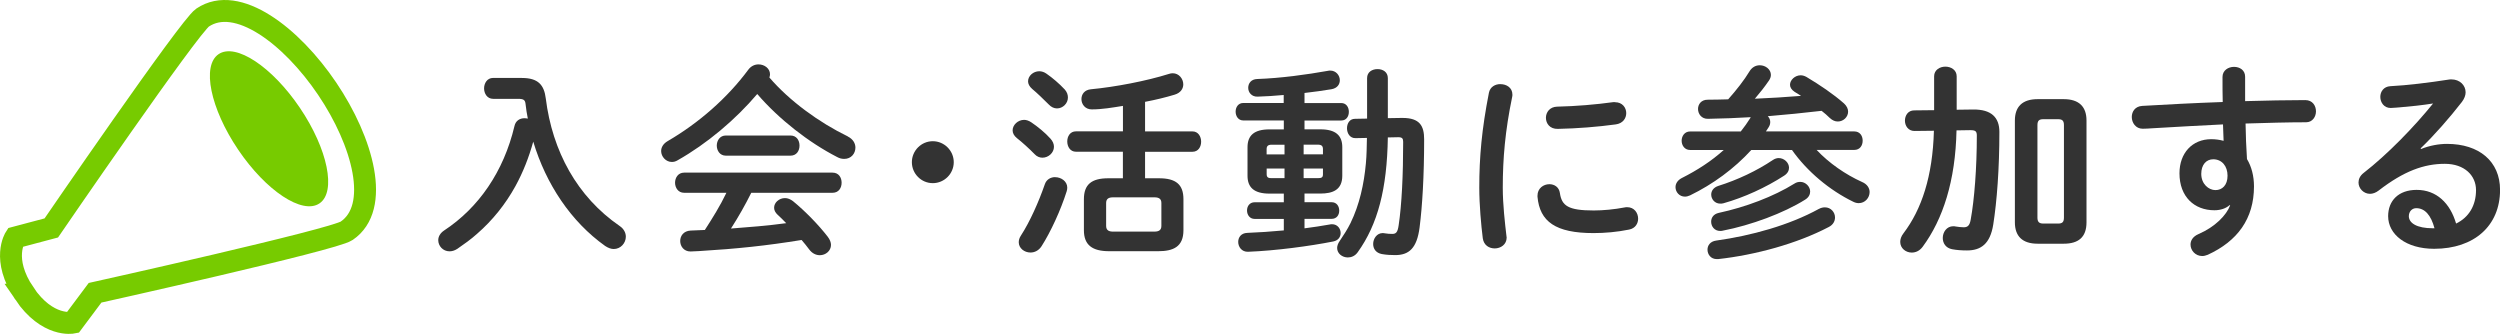 <?xml version="1.0" encoding="UTF-8"?><svg id="_レイヤー_2" xmlns="http://www.w3.org/2000/svg" width="456.59" height="60.98" viewBox="0 0 456.59 60.98"><defs><style>.cls-1{fill:none;stroke:#77cb00;stroke-miterlimit:10;stroke-width:4px;}.cls-2{fill:#77cb00;}.cls-2,.cls-3{stroke-width:0px;}.cls-3{fill:#333;}</style></defs><g id="_レイヤー_1-2"><path class="cls-3" d="m95.33,14.24c2.96,0,4.05,1.28,4.35,3.75,1.2,9.6,5.7,17.93,13.5,23.29.79.53,1.12,1.28,1.12,1.95,0,1.16-.94,2.25-2.21,2.25-.49,0-1.01-.19-1.57-.56-6.23-4.43-10.8-11.29-13.13-19.05-.79,2.85-1.84,5.55-3.26,8.14-1.8,3.26-4.16,6.23-7.01,8.7-1.12,1.01-2.36,1.88-3.6,2.74-.52.34-1.01.45-1.42.45-1.2,0-2.06-.98-2.06-2.03,0-.64.34-1.28,1.05-1.76,6.34-4.16,10.91-10.8,12.87-19.09.22-1.01,1.01-1.43,1.84-1.43.19,0,.41.04.6.07-.19-.86-.3-1.73-.41-2.63-.08-.75-.3-.98-1.39-.98h-4.54c-1.09,0-1.65-.98-1.65-1.91s.56-1.91,1.65-1.91h5.29Z"/><path class="cls-3" d="m154.84,24.93c.98.49,1.39,1.28,1.39,2.03,0,1.09-.79,2.06-2.03,2.06-.41,0-.83-.07-1.31-.34-5.18-2.66-10.62-6.9-14.59-11.51-3.98,4.69-9.19,9.08-14.55,12.11-.38.23-.71.3-1.05.3-1.09,0-1.95-.98-1.95-1.99,0-.64.34-1.31,1.16-1.8,5.74-3.34,10.95-7.91,14.78-13.09.49-.64,1.16-.94,1.84-.94,1.09,0,2.1.75,2.1,1.8,0,.19-.04.38-.11.6,3.68,4.28,9.08,8.21,14.33,10.76Zm-17.63,10.28c-1.12,2.25-2.36,4.43-3.71,6.53,3.38-.26,6.75-.52,10.09-.98-.52-.56-1.09-1.09-1.57-1.54-.45-.41-.64-.86-.64-1.28,0-.94.9-1.76,1.99-1.76.49,0,.97.19,1.46.56,2.21,1.8,4.69,4.35,6.34,6.49.41.53.6,1.05.6,1.5,0,1.09-.98,1.88-2.03,1.88-.68,0-1.39-.3-1.95-1.05-.41-.56-.9-1.16-1.39-1.73-6.49,1.05-11.78,1.61-18.75,2.03-.26,0-1.16.07-1.54.07-1.24,0-1.88-.98-1.88-1.91s.6-1.84,1.91-1.91l2.59-.11c1.43-2.21,2.81-4.43,3.94-6.79h-7.73c-1.09,0-1.65-.94-1.65-1.84s.56-1.84,1.65-1.84h27.12c1.12,0,1.65.9,1.65,1.84s-.53,1.84-1.65,1.84h-14.85Zm7.16-10.46c1.12,0,1.65.9,1.65,1.84s-.53,1.84-1.65,1.84h-11.81c-1.09,0-1.65-.94-1.65-1.84s.56-1.84,1.65-1.84h11.81Z"/><path class="cls-3" d="m174.19,29.62c0,2.1-1.72,3.83-3.83,3.83s-3.82-1.73-3.82-3.83,1.72-3.83,3.82-3.83,3.83,1.73,3.83,3.83Z"/><path class="cls-3" d="m191.81,25.27c.49.53.68,1.05.68,1.54,0,1.09-1.01,1.99-2.1,1.99-.49,0-1.01-.19-1.43-.64-.94-.98-2.36-2.25-3.23-2.93-.56-.45-.79-.94-.79-1.43,0-.98.97-1.91,2.1-1.91.41,0,.86.15,1.31.45,1.12.75,2.55,1.91,3.45,2.93Zm.9,7.09c1.09,0,2.21.75,2.21,1.91,0,.23-.04.45-.11.68-1.09,3.45-2.93,7.43-4.58,10.01-.53.83-1.31,1.16-2.03,1.16-1.12,0-2.14-.79-2.14-1.88,0-.38.11-.79.41-1.24,1.61-2.48,3.23-6.11,4.35-9.34.3-.9,1.09-1.31,1.88-1.31Zm1.69-16.09c.49.53.64,1.05.64,1.54,0,1.09-.94,1.99-1.99,1.99-.53,0-1.05-.23-1.5-.71-1.01-1.01-2.18-2.14-3.04-2.85-.52-.45-.75-.94-.75-1.39,0-.98.94-1.84,2.06-1.84.41,0,.9.15,1.31.45,1.09.75,2.36,1.84,3.26,2.81Zm10.69,11.44h-8.59c-1.05,0-1.58-.94-1.58-1.88s.53-1.84,1.58-1.84h8.59v-4.65c-1.88.3-3.79.64-5.7.64-1.2,0-1.88-.94-1.88-1.88,0-.86.53-1.69,1.76-1.8,4.35-.41,10.09-1.5,14.25-2.81.22-.08.45-.11.68-.11,1.12,0,1.91,1.01,1.91,2.03,0,.75-.45,1.54-1.58,1.88-1.61.49-3.45.94-5.4,1.31v5.4h8.66c1.05,0,1.58.94,1.58,1.88s-.53,1.84-1.58,1.84h-8.66v4.84h2.55c3.08,0,4.46,1.13,4.46,3.83v5.66c0,3.04-1.88,3.83-4.61,3.83h-8.96c-3.08,0-4.61-1.13-4.61-3.83v-5.66c0-2.7,1.39-3.83,4.46-3.83h2.66v-4.84Zm5.74,14.59c.86,0,1.28-.3,1.28-1.05v-4.16c0-.75-.41-1.05-1.28-1.05h-7.54c-.86,0-1.27.3-1.27,1.05v4.16c0,.83.52,1.05,1.27,1.05h7.54Z"/><path class="cls-3" d="m234.45,22h-7.39c-.9,0-1.39-.79-1.39-1.61s.49-1.58,1.39-1.58h7.39v-1.46c-1.65.15-3.26.26-4.76.3-1.12.04-1.72-.79-1.72-1.61s.53-1.58,1.65-1.61c4.28-.15,8.96-.79,12.94-1.5.11-.04.26-.04.38-.04,1.09,0,1.76.9,1.76,1.76,0,.75-.45,1.46-1.54,1.65-1.58.26-3.22.49-4.91.68v1.84h6.71c.94,0,1.39.79,1.39,1.61s-.45,1.58-1.39,1.58h-6.71v1.61h2.89c2.81,0,4.01,1.13,4.01,3.26v5.21c0,2.59-1.73,3.26-4.01,3.26h-2.89v1.58h4.95c.94,0,1.39.75,1.39,1.54s-.45,1.5-1.39,1.5h-4.95v1.73c1.58-.19,3.11-.45,4.65-.71.11-.04.26-.04.38-.04,1.01,0,1.57.83,1.57,1.61,0,.68-.41,1.35-1.35,1.54-4.35.86-10.58,1.69-15.56,1.88-1.16.04-1.8-.9-1.8-1.8,0-.83.53-1.61,1.65-1.65,2.03-.08,4.35-.23,6.68-.45v-2.1h-5.33c-.9,0-1.39-.75-1.39-1.54s.49-1.5,1.39-1.5h5.33v-1.58h-2.62c-2.81,0-4.01-1.13-4.01-3.26v-5.21c0-2.14,1.2-3.26,4.01-3.26h2.62v-1.61Zm.15,6.19v-1.76h-2.33c-.71,0-.94.26-.94.83v.94h3.26Zm0,4.35v-1.76h-3.26v1.05c0,.64.38.71.94.71h2.33Zm3.49-4.35h3.53v-.94c0-.56-.23-.83-.94-.83h-2.59v1.76Zm2.59,4.35c.71,0,.94-.15.94-.71v-1.05h-3.53v1.76h2.59Zm12.79-7.43c-.15,9.41-1.84,15.86-5.51,20.97-.49.68-1.16.94-1.8.94-1.01,0-1.95-.71-1.95-1.73,0-.38.15-.83.49-1.31.71-1.05,1.39-2.1,1.95-3.23,1.65-3.38,2.47-7.16,2.81-10.91.15-1.54.15-3.08.19-4.65l-2.06.04c-1.05.04-1.58-.9-1.58-1.8s.49-1.73,1.46-1.73l2.21-.04v-7.39c0-1.13.94-1.65,1.91-1.65s1.88.53,1.88,1.65v7.31l2.47-.04h.22c3.15,0,3.94,1.46,3.94,3.9,0,6.75-.34,12.26-.83,16.09-.49,3.83-1.95,5.06-4.46,5.06-.86,0-1.57-.04-2.44-.19-1.12-.22-1.58-1.01-1.58-1.84,0-.98.68-1.99,1.73-1.99.11,0,.26,0,.38.04.49.08.94.11,1.35.11.71,0,1.01-.26,1.2-1.61.56-3.71.82-9.19.82-15.19,0-.64-.19-.86-.9-.86l-1.91.04Z"/><path class="cls-3" d="m274.05,15.37c1.09,0,2.17.64,2.17,1.91,0,.11,0,.26-.04.41-1.28,6.15-1.72,11.25-1.72,16.58,0,3.11.41,6.6.67,8.81,0,.11.04.23.04.3,0,1.28-1.09,1.99-2.18,1.99-1.01,0-1.99-.56-2.18-1.84-.3-2.4-.64-6.11-.64-9.26,0-5.59.45-10.65,1.76-17.33.22-1.09,1.16-1.58,2.1-1.58Zm17.03,23.07c1.69,0,3.75-.19,5.66-.56.15-.04.3-.04.45-.04,1.28,0,1.99,1.05,1.99,2.1,0,.86-.49,1.76-1.65,1.99-2.21.45-4.43.64-6.49.64-6.94,0-9.83-2.1-10.24-6.64v-.19c0-1.35,1.09-2.1,2.18-2.1.9,0,1.76.53,1.91,1.61.34,2.33,1.5,3.19,6.19,3.19Zm3.9-19.77c1.31,0,2.03.98,2.03,1.99,0,.94-.6,1.88-1.91,2.06-3.3.45-7.01.75-10.58.82-1.46.04-2.18-.98-2.18-2.03,0-.98.68-1.99,2.03-2.03,3.49-.08,7.05-.38,10.31-.83h.3Z"/><path class="cls-3" d="m319.76,21.4c-2.55.15-5.14.26-7.8.3-1.2.04-1.84-.9-1.84-1.8,0-.83.56-1.69,1.76-1.69,1.27,0,2.55-.04,3.75-.07,1.54-1.73,2.96-3.56,3.86-5.06.49-.83,1.2-1.16,1.91-1.16,1.05,0,2.03.75,2.03,1.76,0,.3-.11.68-.34,1.01-.82,1.2-1.69,2.29-2.59,3.34,2.81-.11,5.63-.3,8.44-.52-.41-.26-.83-.53-1.2-.75-.56-.38-.82-.83-.82-1.28,0-.86.9-1.73,1.95-1.73.34,0,.71.11,1.05.3,2.4,1.43,4.95,3.15,6.86,4.84.53.49.75,1.01.75,1.5,0,.98-.86,1.8-1.88,1.8-.49,0-.97-.19-1.46-.64-.45-.45-.97-.9-1.5-1.31-3.26.38-6.53.71-9.83.98.26.26.45.64.45,1.05,0,.3-.07.64-.3.98-.15.26-.34.49-.49.75h16.13c1.05,0,1.54.82,1.54,1.69s-.49,1.69-1.54,1.69h-6.87c2.25,2.4,5.29,4.5,8.29,5.85.98.41,1.39,1.16,1.39,1.84,0,1.05-.83,2.03-1.99,2.03-.3,0-.64-.07-1.01-.26-4.31-2.1-8.4-5.51-11.18-9.45h-7.43c-3.11,3.41-7.01,6.26-11.18,8.29-.34.15-.64.23-.94.23-1.01,0-1.72-.83-1.72-1.73,0-.6.34-1.24,1.12-1.65,2.89-1.46,5.44-3.11,7.69-5.14h-6.15c-1.01,0-1.54-.86-1.54-1.69s.53-1.69,1.54-1.69h9.26c.64-.79,1.2-1.61,1.73-2.44l.07-.15Zm12.41,16.77c.41-.23.79-.3,1.13-.3,1.09,0,1.84.9,1.84,1.84,0,.68-.34,1.35-1.16,1.76-5.81,3.04-13.39,5.1-20.18,5.85h-.26c-1.09,0-1.69-.86-1.69-1.73,0-.75.49-1.5,1.58-1.65,6.45-.9,13.35-2.81,18.75-5.78Zm-8.36-8.96c.34-.23.71-.34,1.05-.34,1.01,0,1.88.86,1.88,1.76,0,.53-.26,1.05-.9,1.46-3.3,2.14-7.31,3.98-11.06,5.03-.22.07-.41.07-.6.07-1.01,0-1.65-.83-1.65-1.65,0-.64.38-1.28,1.28-1.58,3.49-1.09,7.09-2.78,10.01-4.76Zm3.94,4.31c.34-.23.71-.3,1.05-.3.97,0,1.8.86,1.8,1.76,0,.53-.26,1.09-.94,1.5-3.9,2.44-9.83,4.65-15.08,5.66-.15.04-.3.04-.41.04-1.05,0-1.65-.83-1.65-1.69,0-.71.41-1.39,1.39-1.61,4.88-1.05,9.98-2.96,13.84-5.36Z"/><path class="cls-3" d="m357.33,23.81c-.19,9.19-2.47,16.24-6.19,21.27-.56.75-1.28,1.05-1.99,1.05-1.09,0-2.1-.79-2.1-1.95,0-.45.15-1.01.6-1.58,3.3-4.35,5.33-10.39,5.55-18.72l-3.56.04c-1.12,0-1.73-.94-1.73-1.88s.56-1.88,1.69-1.88l3.64-.04v-6.19c0-1.16,1.05-1.76,2.06-1.76s2.06.6,2.06,1.76v6.11l3-.04c3.34-.04,4.8,1.46,4.8,4.09,0,6.71-.45,12.68-1.12,16.92-.56,3.53-2.25,4.73-4.8,4.73-1.01,0-1.88-.07-2.7-.22-1.2-.23-1.72-1.13-1.72-2.06,0-1.05.71-2.14,1.91-2.14.15,0,.26,0,.41.04.45.07,1.01.15,1.5.15.71,0,1.09-.3,1.28-1.39.68-3.71,1.12-9.49,1.12-15.34,0-.79-.22-1.01-1.2-1.01l-2.51.04Zm14.82,20.7c-2.81,0-4.16-1.39-4.16-3.9v-18.6c0-2.51,1.35-3.9,4.16-3.9h4.76c2.81,0,4.16,1.39,4.16,3.9v18.6c0,2.74-1.5,3.9-4.16,3.9h-4.76Zm3.71-3.68c.75,0,1.09-.22,1.09-1.09v-16.88c0-.86-.34-1.09-1.09-1.09h-2.66c-.75,0-1.09.23-1.09,1.09v16.88c0,.79.3,1.09,1.09,1.09h2.66Z"/><path class="cls-3" d="m407.21,37.46c-.67.6-1.65.94-2.78.94-3.68,0-6.38-2.48-6.38-6.75,0-3.68,2.32-6.23,5.81-6.23.79,0,1.54.11,2.25.3l-.11-3c-2.74.15-9.08.45-12.98.71-.41.04-1.28.08-1.69.08-1.27,0-1.99-1.09-1.99-2.14,0-.98.6-1.95,1.91-2.03,4.43-.26,9.56-.53,14.7-.71-.04-1.35-.04-2.89-.04-4.58,0-1.2,1.05-1.84,2.1-1.84s2.03.6,2.03,1.8v4.46c3.9-.11,7.65-.19,10.99-.19,1.31,0,1.95,1.01,1.95,2.06,0,.98-.64,1.99-1.8,1.99-3.34,0-7.16.11-11.06.23.04,2.18.11,4.31.26,6.49.82,1.35,1.28,3.08,1.28,4.99,0,5.93-3.04,10.01-8.44,12.49-.38.15-.71.23-1.01.23-1.24,0-2.14-1.01-2.14-2.1,0-.71.41-1.46,1.46-1.91,3.04-1.31,5.1-3.45,5.78-5.25l-.11-.04Zm-5.18-5.7c0,1.84,1.35,2.96,2.59,2.96s2.21-.9,2.21-2.63-1.01-3-2.62-3c-1.28,0-2.18,1.01-2.18,2.66Z"/><path class="cls-3" d="m442.16,27.22c1.57-.64,3.26-.94,4.76-.94,5.85,0,9.68,3.19,9.68,8.4,0,6.56-4.73,10.76-12.04,10.76-5.14,0-8.4-2.63-8.4-5.96,0-2.81,1.88-4.8,5.21-4.8,3.6,0,6.11,2.4,7.2,6.15,2.33-1.12,3.64-3.3,3.64-6.11,0-2.66-2.1-4.8-5.7-4.8-3.79,0-7.46,1.31-12.08,4.88-.53.41-1.09.6-1.58.6-1.16,0-2.1-.98-2.1-2.06,0-.6.26-1.24.94-1.76,4.35-3.38,9.19-8.36,12.68-12.68-1.84.3-4.28.56-6.15.71-.15,0-1.12.11-1.61.11-1.2,0-1.88-1.01-1.88-2.03,0-.94.6-1.88,1.84-1.95,3.04-.15,7.01-.64,10.62-1.2.19-.04.34-.04.53-.04,1.54,0,2.59,1.09,2.59,2.36,0,.56-.23,1.16-.68,1.76-2.21,2.85-5.06,6.11-7.54,8.48l.08.11Zm2.47,14.48c-.64-2.4-1.76-3.68-3.34-3.68-.79,0-1.35.64-1.35,1.46,0,1.24,1.42,2.21,4.39,2.21h.3Z"/><path class="cls-1" d="m4.43,53.59c4.24,6.27,8.85,5.34,8.85,5.34l4.08-5.46s43.51-9.66,45.94-11.31c6.31-4.26,2.99-16.29-3.55-25.96C53.22,6.52,43.3-1.05,36.99,3.22c-2.44,1.65-27.62,38.41-27.62,38.41l-6.59,1.75s-2.58,3.94,1.66,10.21h0Z"/><ellipse class="cls-2" cx="49.13" cy="23.52" rx="6.81" ry="16.45" transform="translate(-4.74 31.54) rotate(-34.05)"/></g></svg>